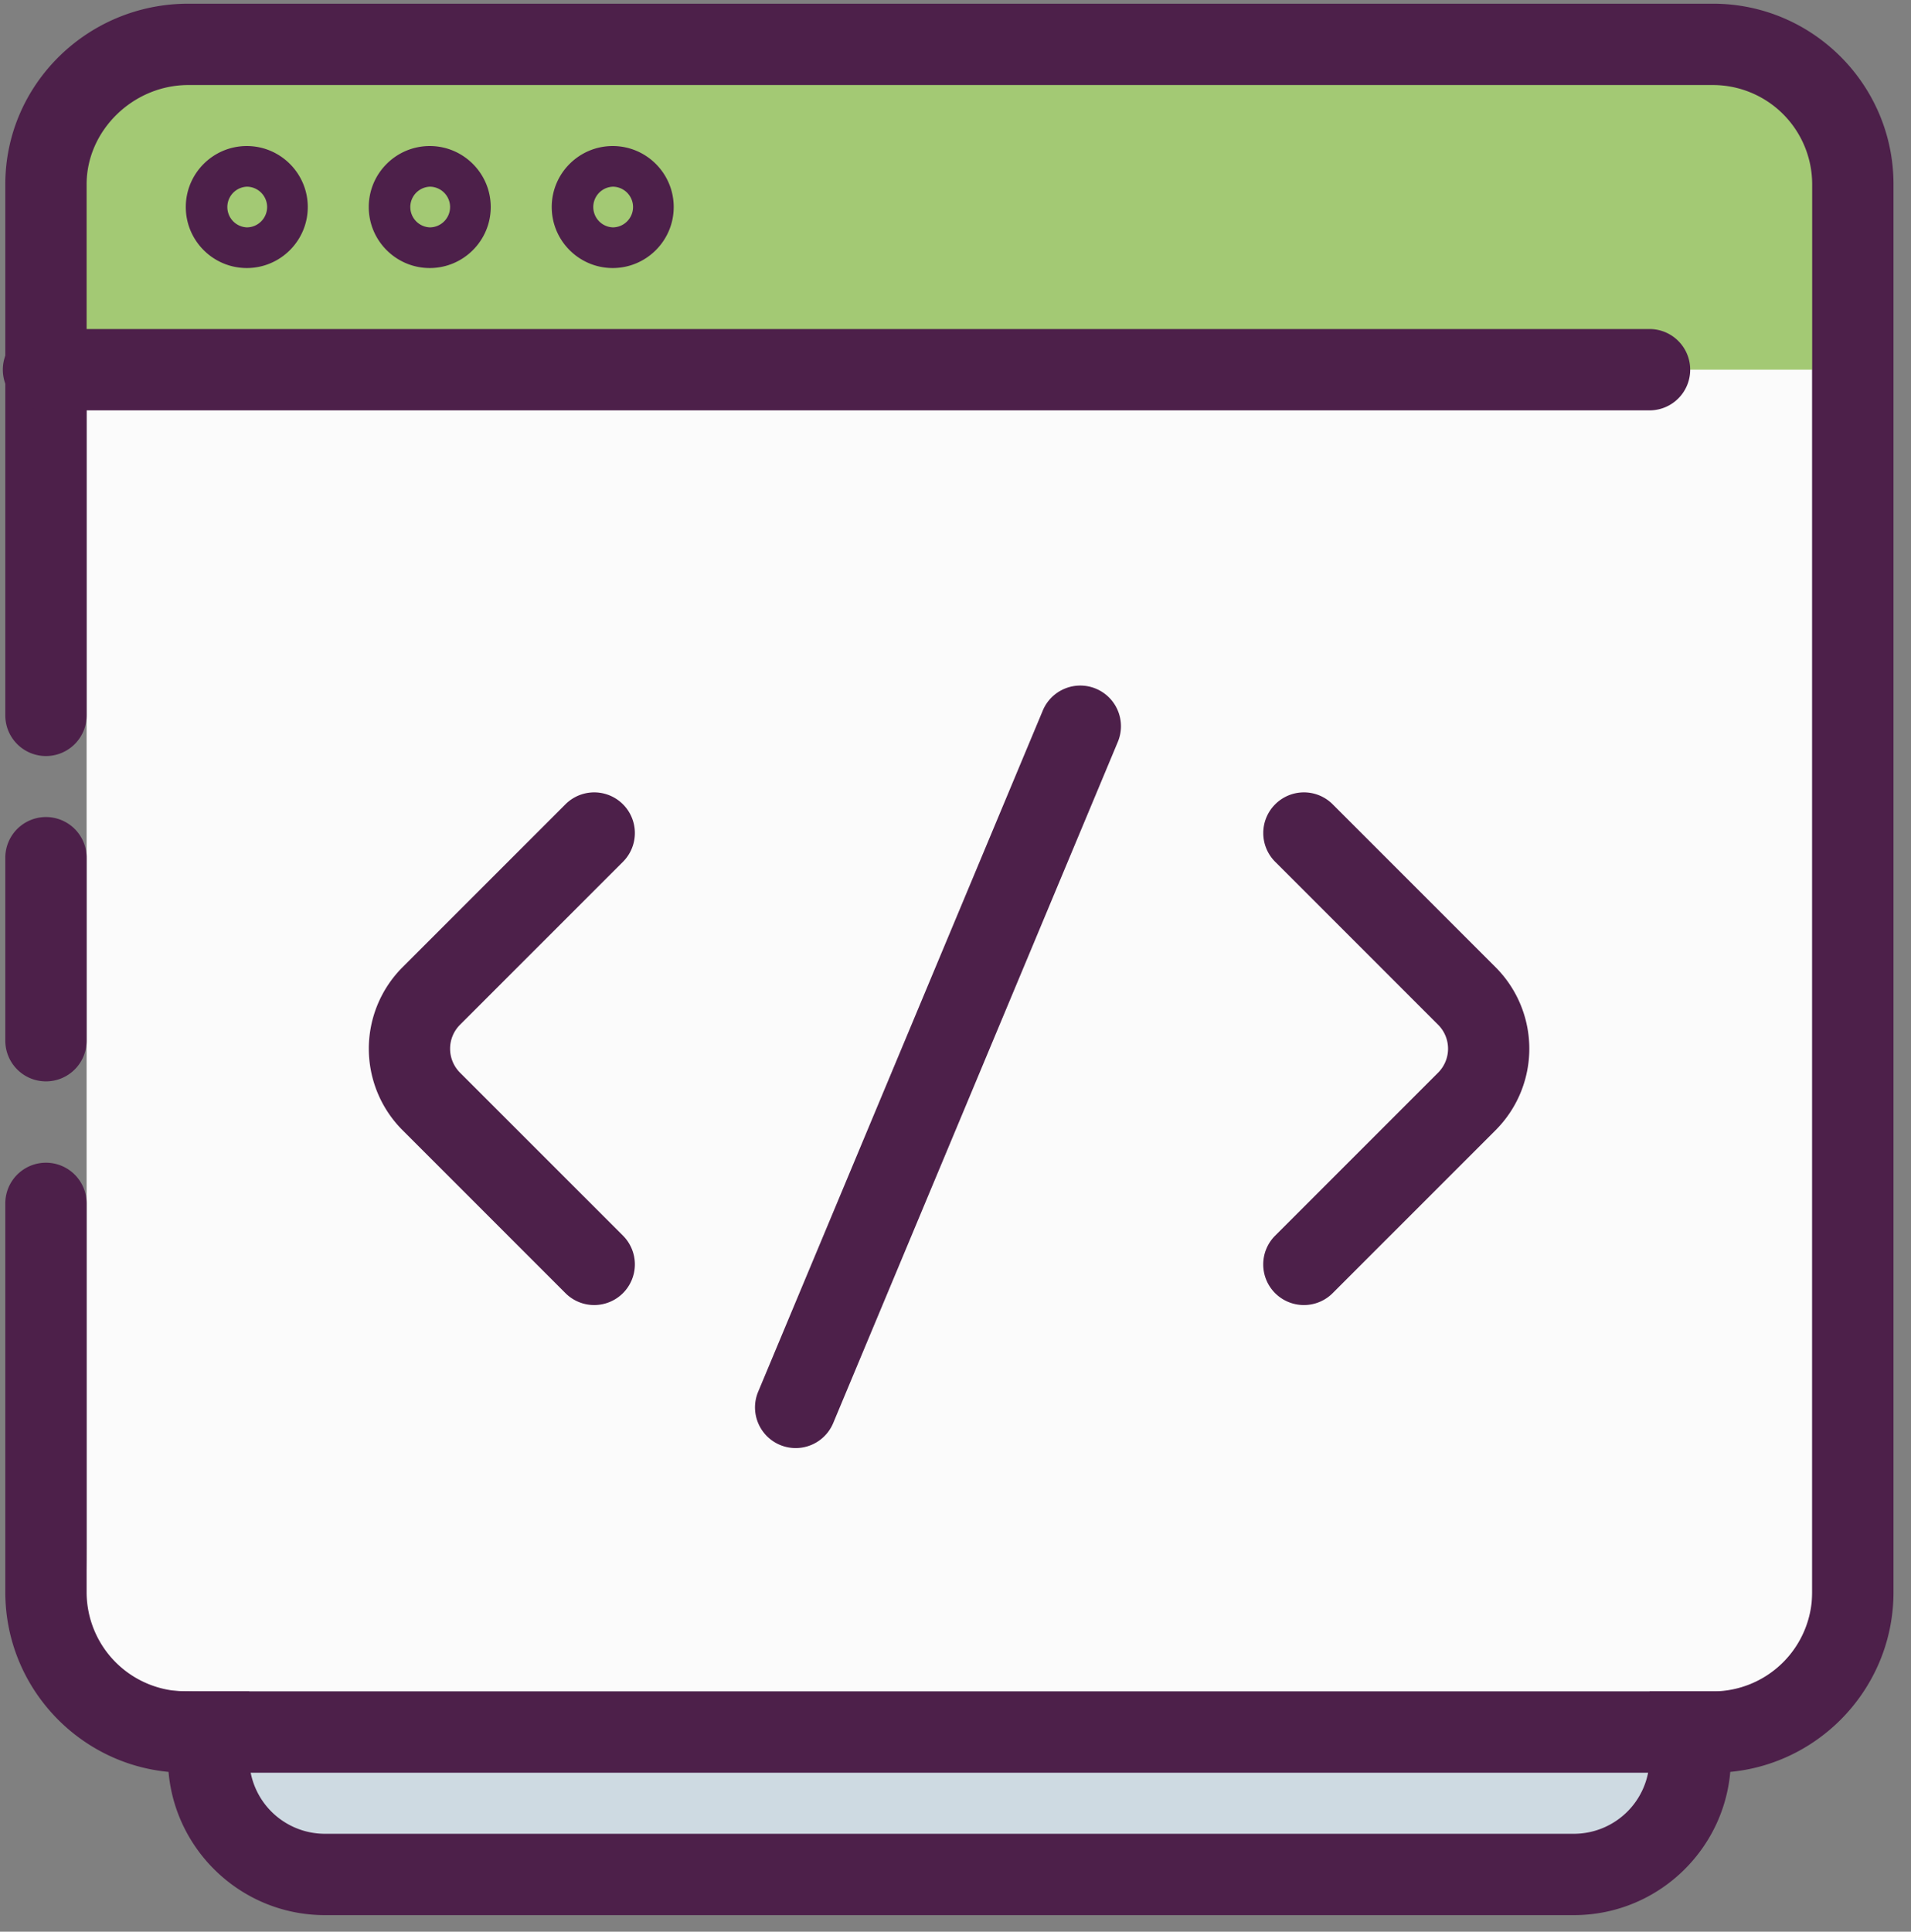 <svg xmlns="http://www.w3.org/2000/svg" viewBox="0 0 94 95" id="local_156"><rect x="0" y="0" width="94" height="95" fill="#808080" stroke="none"/><title>web</title><g fill="none" fill-rule="evenodd"><path d="M11.923 30.664c0-5.958-3.676-5.819 2.07-5.819h67.483v64.638c0 .574-.465 1.039-1.039 1.039H13.896c-5.943 0-1.973-.692-1.973-5.819V30.664" fill="#CEDAE2"/><path d="M77.42 94.185H15.979c-4.256 0-7.718-3.462-7.718-7.718V70.57a2 2 0 1 1 4 0v15.897a3.722 3.722 0 0 0 3.718 3.718H77.42a3.723 3.723 0 0 0 3.719-3.718V28.9a3.723 3.723 0 0 0-3.719-3.718H16.08c-2.07 0-3.819 1.703-3.819 3.718v21.717a2 2 0 0 1-4 0V28.9c0-4.256 3.508-7.718 7.819-7.718h61.34c4.256 0 7.719 3.462 7.719 7.718v57.567c0 4.256-3.463 7.718-7.719 7.718" fill="#4D204A"/><path d="M4.26 11.182c0-7.167-.813-7 6.098-7h78.781v77.75c0 .69-.56 1.25-1.25 1.25H10.241c-7.147 0-5.981-.833-5.981-7v-65" fill="#FBFBFB"/><path d="M2.261 53.182a2 2 0 0 1-2-2v-9a2 2 0 0 1 4 0v9a2 2 0 0 1-2 2" fill="#4D204A"/><path d="M91.139 18.182h-90v-7.495a9.505 9.505 0 0 1 9.505-9.505h70.989c5.25 0 9.506 4.256 9.506 9.505v7.495" fill="#A3C974"/><path d="M84.261 87.182H9.139c-4.896 0-8.878-3.983-8.878-8.878V59.182a2 2 0 1 1 4 0v19.122a4.883 4.883 0 0 0 4.878 4.878h75.122a4.884 4.884 0 0 0 4.878-4.878V9.061a4.885 4.885 0 0 0-4.878-4.879h-75c-2.71 0-5 2.234-5 4.879v26.121a2 2 0 0 1-4 0V9.061c0-4.896 4.037-8.879 9-8.879h75c4.895 0 8.878 3.983 8.878 8.879v69.243c0 4.895-3.983 8.878-8.878 8.878" fill="#4D204A"/><path d="M81.139 20.182h-79a2 2 0 1 1 0-4h79a2 2 0 0 1 0 4M12.139 9.182a1.001 1.001 0 0 0 0 2c.551 0 1-.449 1-1 0-.551-.449-1-1-1zm0 4c-1.655 0-3-1.346-3-3s1.345-3 3-3c1.654 0 3 1.346 3 3s-1.346 3-3 3zM21.139 9.182a1.001 1.001 0 0 0 0 2c.551 0 1-.449 1-1 0-.551-.449-1-1-1zm0 4c-1.655 0-3-1.346-3-3s1.345-3 3-3c1.654 0 3 1.346 3 3s-1.346 3-3 3zM30.139 9.182a1.001 1.001 0 0 0 0 2c.551 0 1-.449 1-1 0-.551-.449-1-1-1zm0 4c-1.655 0-3-1.346-3-3s1.345-3 3-3c1.654 0 3 1.346 3 3s-1.346 3-3 3zM29.229 64.182a1.994 1.994 0 0 1-1.415-.586l-8.017-8.017a5.67 5.67 0 0 1 0-8.007l8.017-8.017a1.999 1.999 0 1 1 2.829 2.828L22.625 50.4a1.666 1.666 0 0 0 0 2.351l8.018 8.017a2 2 0 0 1-1.414 3.414M64.139 64.182a1.998 1.998 0 0 1-1.414-3.414l8.017-8.017a1.665 1.665 0 0 0 0-2.351l-8.017-8.017a1.998 1.998 0 0 1 0-2.828 1.998 1.998 0 0 1 2.828 0l8.017 8.017a5.67 5.67 0 0 1 0 8.007l-8.017 8.017a1.994 1.994 0 0 1-1.414.586M39.138 71.216a2 2 0 0 1-1.845-2.771l14-33.5a2 2 0 1 1 3.691 1.542l-14 33.5a2.001 2.001 0 0 1-1.846 1.229" fill="#4D204A"/></g></svg>